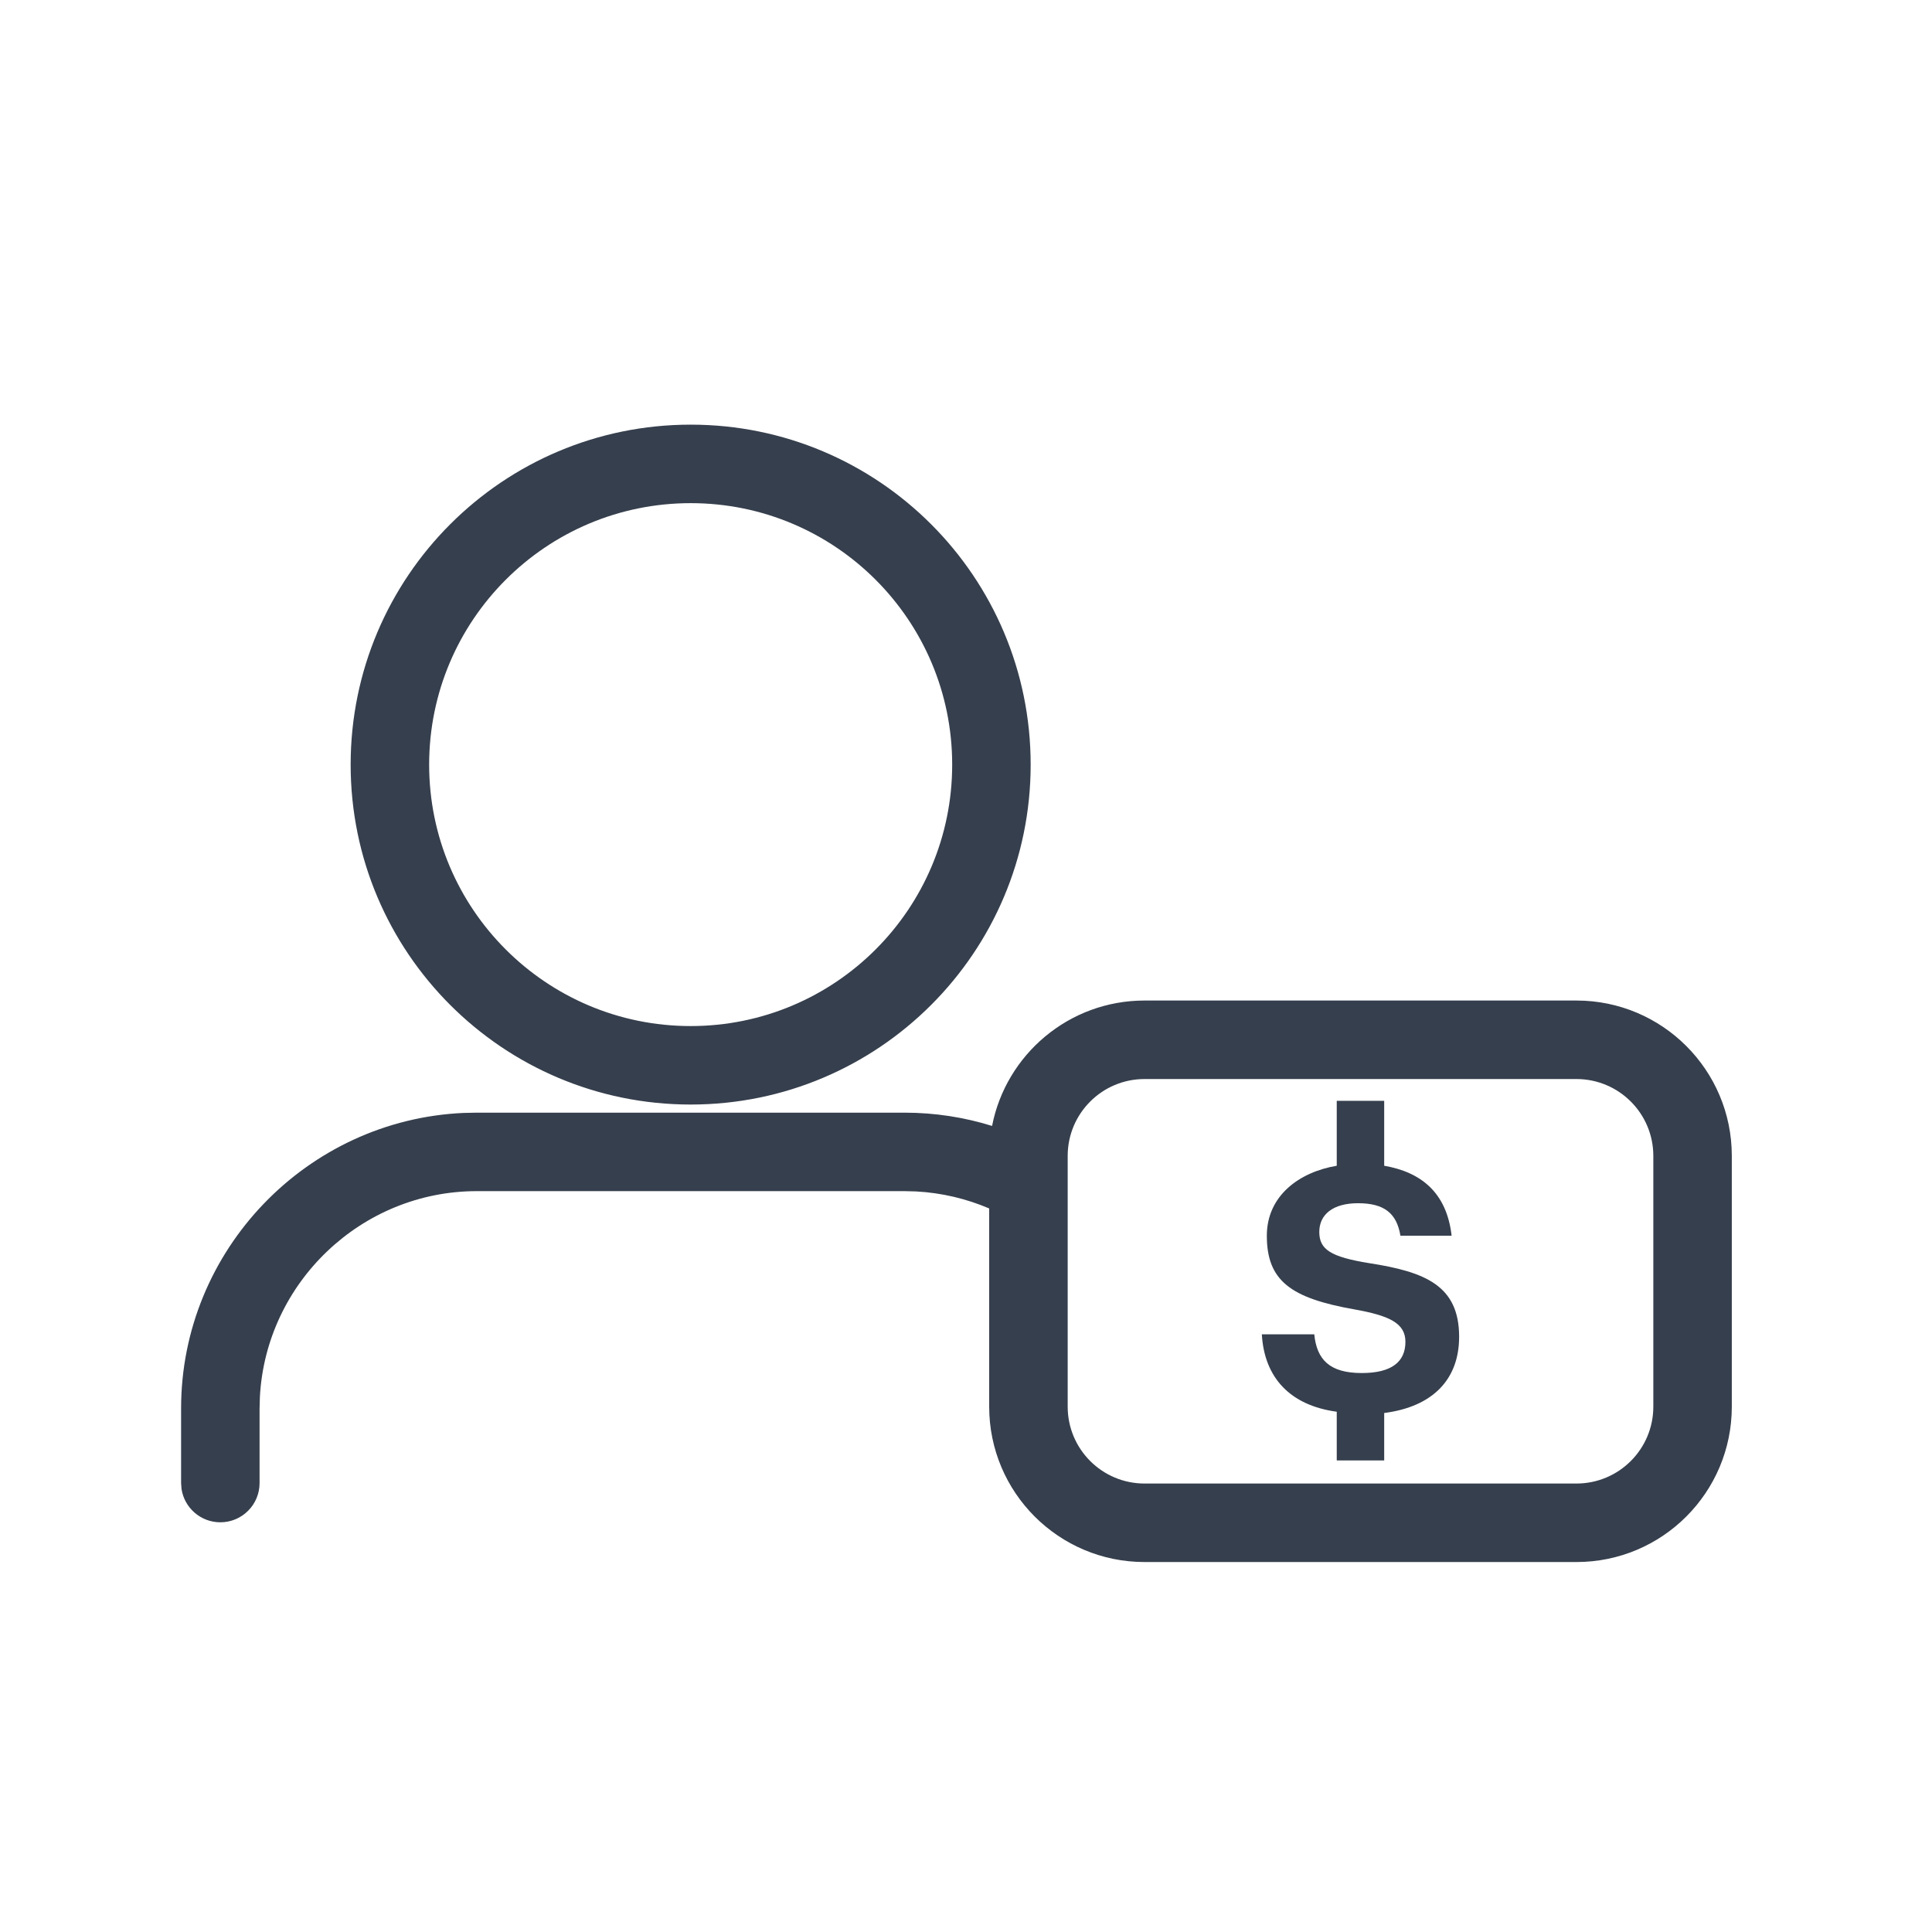 <svg width="79" height="79" viewBox="0 0 79 79" fill="none" xmlns="http://www.w3.org/2000/svg">
<path fill-rule="evenodd" clip-rule="evenodd" d="M28.242 17.364C20.564 17.364 14.338 23.587 14.338 31.266C14.338 38.943 20.564 45.165 28.242 45.165C35.921 45.165 42.144 38.943 42.144 31.266C42.144 23.586 35.921 17.364 28.242 17.364ZM28.242 20.574C34.149 20.574 38.935 25.359 38.935 31.266C38.935 37.17 34.148 41.956 28.242 41.956C22.336 41.956 17.548 37.17 17.548 31.266C17.548 25.36 22.336 20.574 28.242 20.574ZM40.448 49.414V57.519C40.448 61.028 43.292 63.872 46.801 63.872H64.462C67.97 63.872 70.814 61.028 70.814 57.519V47.265C70.814 43.756 67.97 40.912 64.462 40.912H46.801C43.711 40.912 41.137 43.118 40.566 46.04C39.434 45.687 38.231 45.497 36.986 45.497H19.497L18.96 45.508C12.552 45.791 7.405 51.115 7.405 57.591V60.642L7.422 60.88C7.537 61.653 8.204 62.247 9.01 62.247C9.896 62.247 10.614 61.529 10.614 60.642V57.591L10.627 57.121C10.873 52.453 14.772 48.706 19.497 48.706H36.986L37.455 48.718C38.511 48.774 39.52 49.017 40.448 49.414ZM64.462 44.122H46.801C45.065 44.122 43.658 45.529 43.658 47.265V57.519C43.658 59.255 45.065 60.662 46.801 60.662H64.462C66.197 60.662 67.605 59.255 67.605 57.519V47.265C67.605 45.529 66.197 44.122 64.462 44.122ZM59.664 54.663C59.664 52.57 58.285 52.008 55.988 51.651C54.405 51.395 53.946 51.089 53.946 50.374C53.946 49.66 54.507 49.2 55.528 49.2C56.6 49.2 57.111 49.608 57.264 50.528H59.357C59.153 48.741 58.081 47.924 56.6 47.668V45.014H54.66V47.668C53.129 47.924 51.801 48.894 51.801 50.528C51.801 52.366 52.771 53.08 55.375 53.54C56.805 53.795 57.468 54.102 57.468 54.867C57.468 55.684 56.907 56.144 55.681 56.144C54.354 56.144 53.843 55.582 53.741 54.561H51.597C51.699 56.348 52.771 57.471 54.66 57.726V59.718H56.6V57.778C58.592 57.522 59.664 56.399 59.664 54.663Z" fill="#363F4D"/>
</svg>
